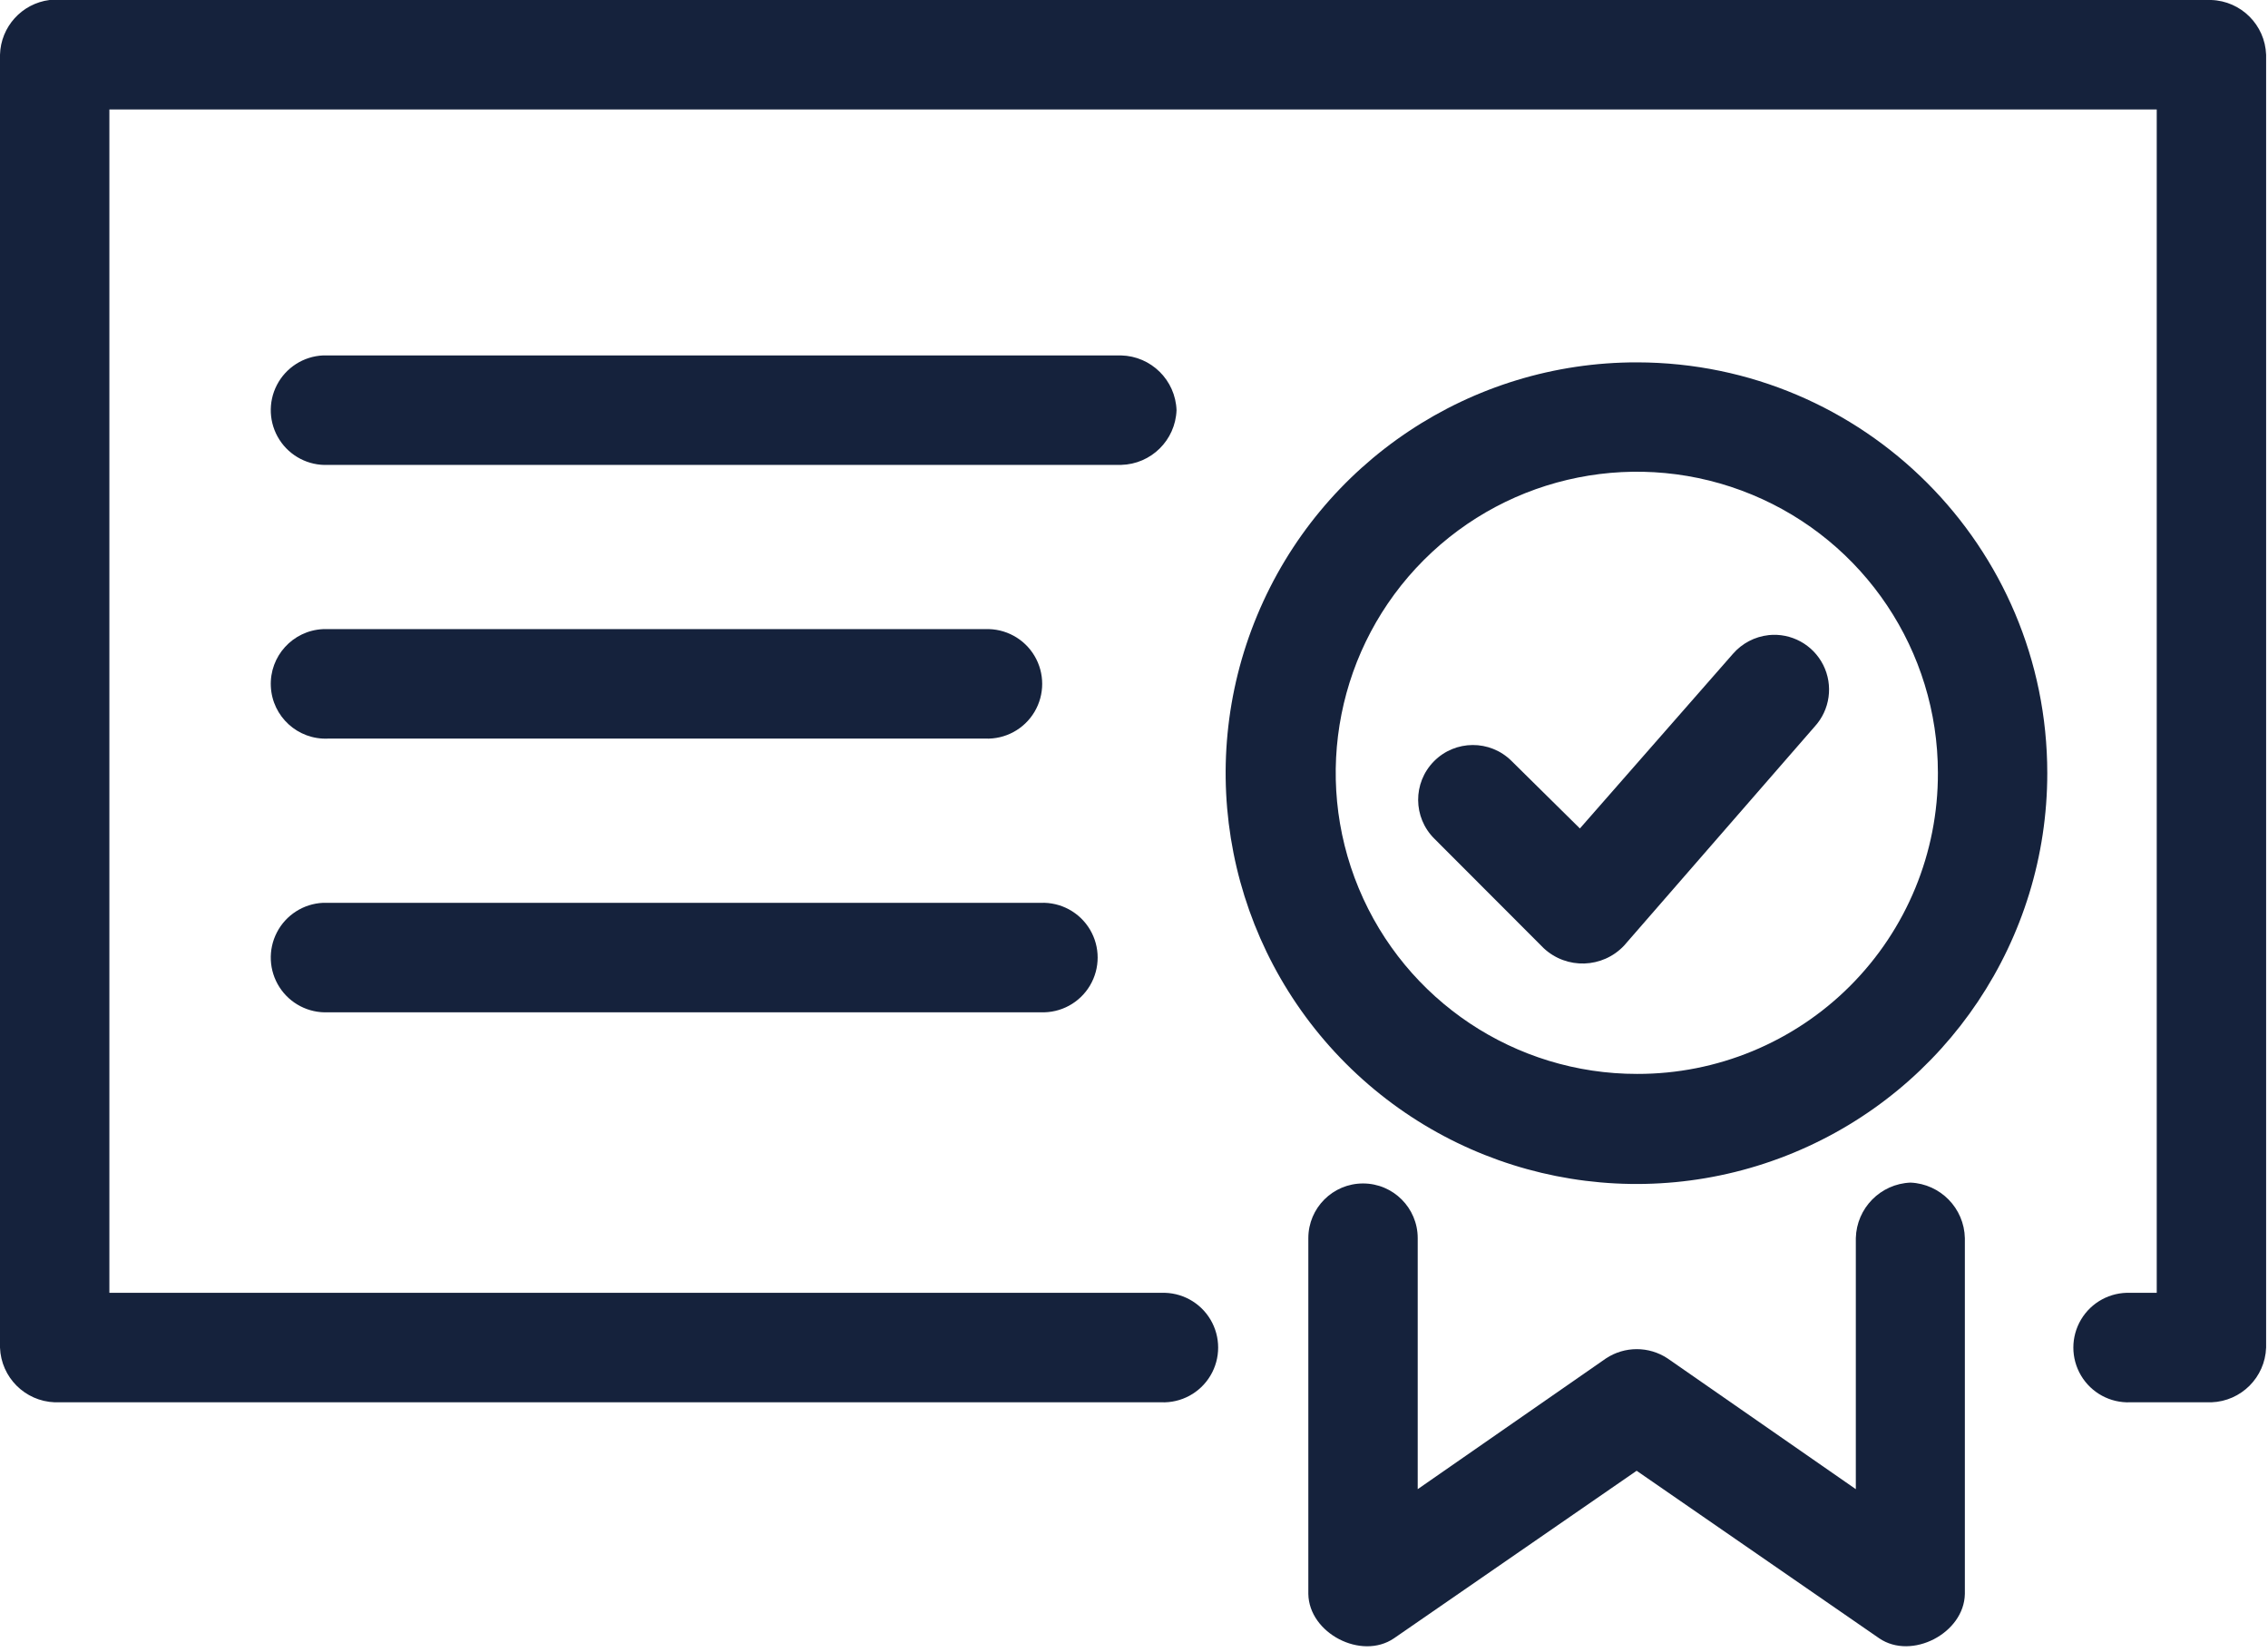 <?xml version="1.0" encoding="UTF-8"?>
<svg width="265px" height="193px" viewBox="0 0 265 193" version="1.1" xmlns="http://www.w3.org/2000/svg" xmlns:xlink="http://www.w3.org/1999/xlink">
    <title>guarantee-fine</title>
    <g id="Page-1" stroke="none" stroke-width="1" fill="none" fill-rule="evenodd">
        <g id="guarantee-fine" fill="#15223C" fill-rule="nonzero">
            <path d="M206.66,74.21 C205.035,74.386 203.537,75.172 202.47,76.41 L184.6,96.8 L176.6,88.9 C174.087,86.415 170.035,86.437 167.55,88.95 C165.065,91.463 165.087,95.515 167.6,98 L180.37,110.79 C183.049,113.291 187.246,113.157 189.76,110.49 L212.02,84.91 C213.826,82.95 214.228,80.075 213.029,77.694 C211.83,75.314 209.28,73.925 206.63,74.21 L206.66,74.21 Z" id="Path"></path>
            <path d="M191.29,42.34 C171.869,42.308 154.341,53.982 146.887,71.916 C139.432,89.849 143.519,110.508 157.241,124.253 C170.962,137.997 191.614,142.119 209.56,134.694 C227.506,127.269 239.21,109.761 239.21,90.34 C239.21,63.862 217.768,42.384 191.29,42.34 Z M191.29,125.48 C177.057,125.496 164.217,116.935 158.759,103.791 C153.302,90.646 156.302,75.508 166.36,65.438 C176.418,55.368 191.553,52.351 204.704,57.794 C217.854,63.237 226.43,76.067 226.43,90.3 C226.462,99.633 222.771,108.594 216.175,115.197 C209.58,121.8 200.623,125.501 191.29,125.48 Z" id="Shape"></path>
            <path d="M223.23,138.18 C219.722,138.321 216.927,141.161 216.84,144.67 L216.84,174 L194.84,158.72 C192.66,157.279 189.83,157.279 187.65,158.72 L165.65,174 L165.65,144.67 C165.65,141.141 162.789,138.28 159.26,138.28 C155.731,138.28 152.87,141.141 152.87,144.67 L152.87,186.24 C152.94,190.83 159.06,194.02 162.87,191.43 L191.23,171.85 L219.58,191.43 C223.37,194.01 229.5,190.83 229.58,186.24 L229.58,144.67 C229.504,141.171 226.726,138.332 223.23,138.18 L223.23,138.18 Z" id="Path"></path>
            <path d="M115.12,86.3 C117.465,86.393 119.673,85.195 120.873,83.178 C122.073,81.161 122.073,78.649 120.873,76.632 C119.673,74.615 117.465,73.417 115.12,73.51 L37.74,73.51 C34.208,73.676 31.479,76.673 31.645,80.205 C31.811,83.737 34.808,86.466 38.34,86.3 L115.12,86.3 Z" id="Path"></path>
            <path d="M258.37,0 L5.79,0 C2.546,0.413 0.087,3.131 0,6.4 L0,157.46 C0.129,160.934 2.916,163.721 6.39,163.85 L135.68,163.85 C138.025,163.943 140.233,162.745 141.433,160.728 C142.633,158.711 142.633,156.199 141.433,154.182 C140.233,152.165 138.025,150.967 135.68,151.06 L12.78,151.06 L12.78,12.79 L252,12.79 L252,151.06 L248.91,151.06 C246.565,150.967 244.357,152.165 243.157,154.182 C241.957,156.199 241.957,158.711 243.157,160.728 C244.357,162.745 246.565,163.943 248.91,163.85 L258.39,163.85 C261.867,163.726 264.656,160.937 264.78,157.46 L264.78,6.4 C264.656,2.914 261.856,0.119 258.37,0 Z" id="Path"></path>
            <path d="M137.47,47.93 C137.344,44.418 134.503,41.612 130.99,41.53 L37.74,41.53 C35.455,41.637 33.401,42.955 32.352,44.987 C31.302,47.02 31.417,49.457 32.652,51.382 C33.887,53.307 36.055,54.427 38.34,54.32 L131,54.32 C134.506,54.233 137.339,51.434 137.47,47.93 L137.47,47.93 Z" id="Path"></path>
            <path d="M38.34,118.28 L121.6,118.28 C123.945,118.373 126.153,117.175 127.353,115.158 C128.553,113.141 128.553,110.629 127.353,108.612 C126.153,106.595 123.945,105.397 121.6,105.49 L37.74,105.49 C35.455,105.597 33.401,106.915 32.352,108.947 C31.302,110.98 31.417,113.417 32.652,115.342 C33.887,117.267 36.055,118.387 38.34,118.28 Z" id="Path"></path>
        </g>
    </g>
</svg>